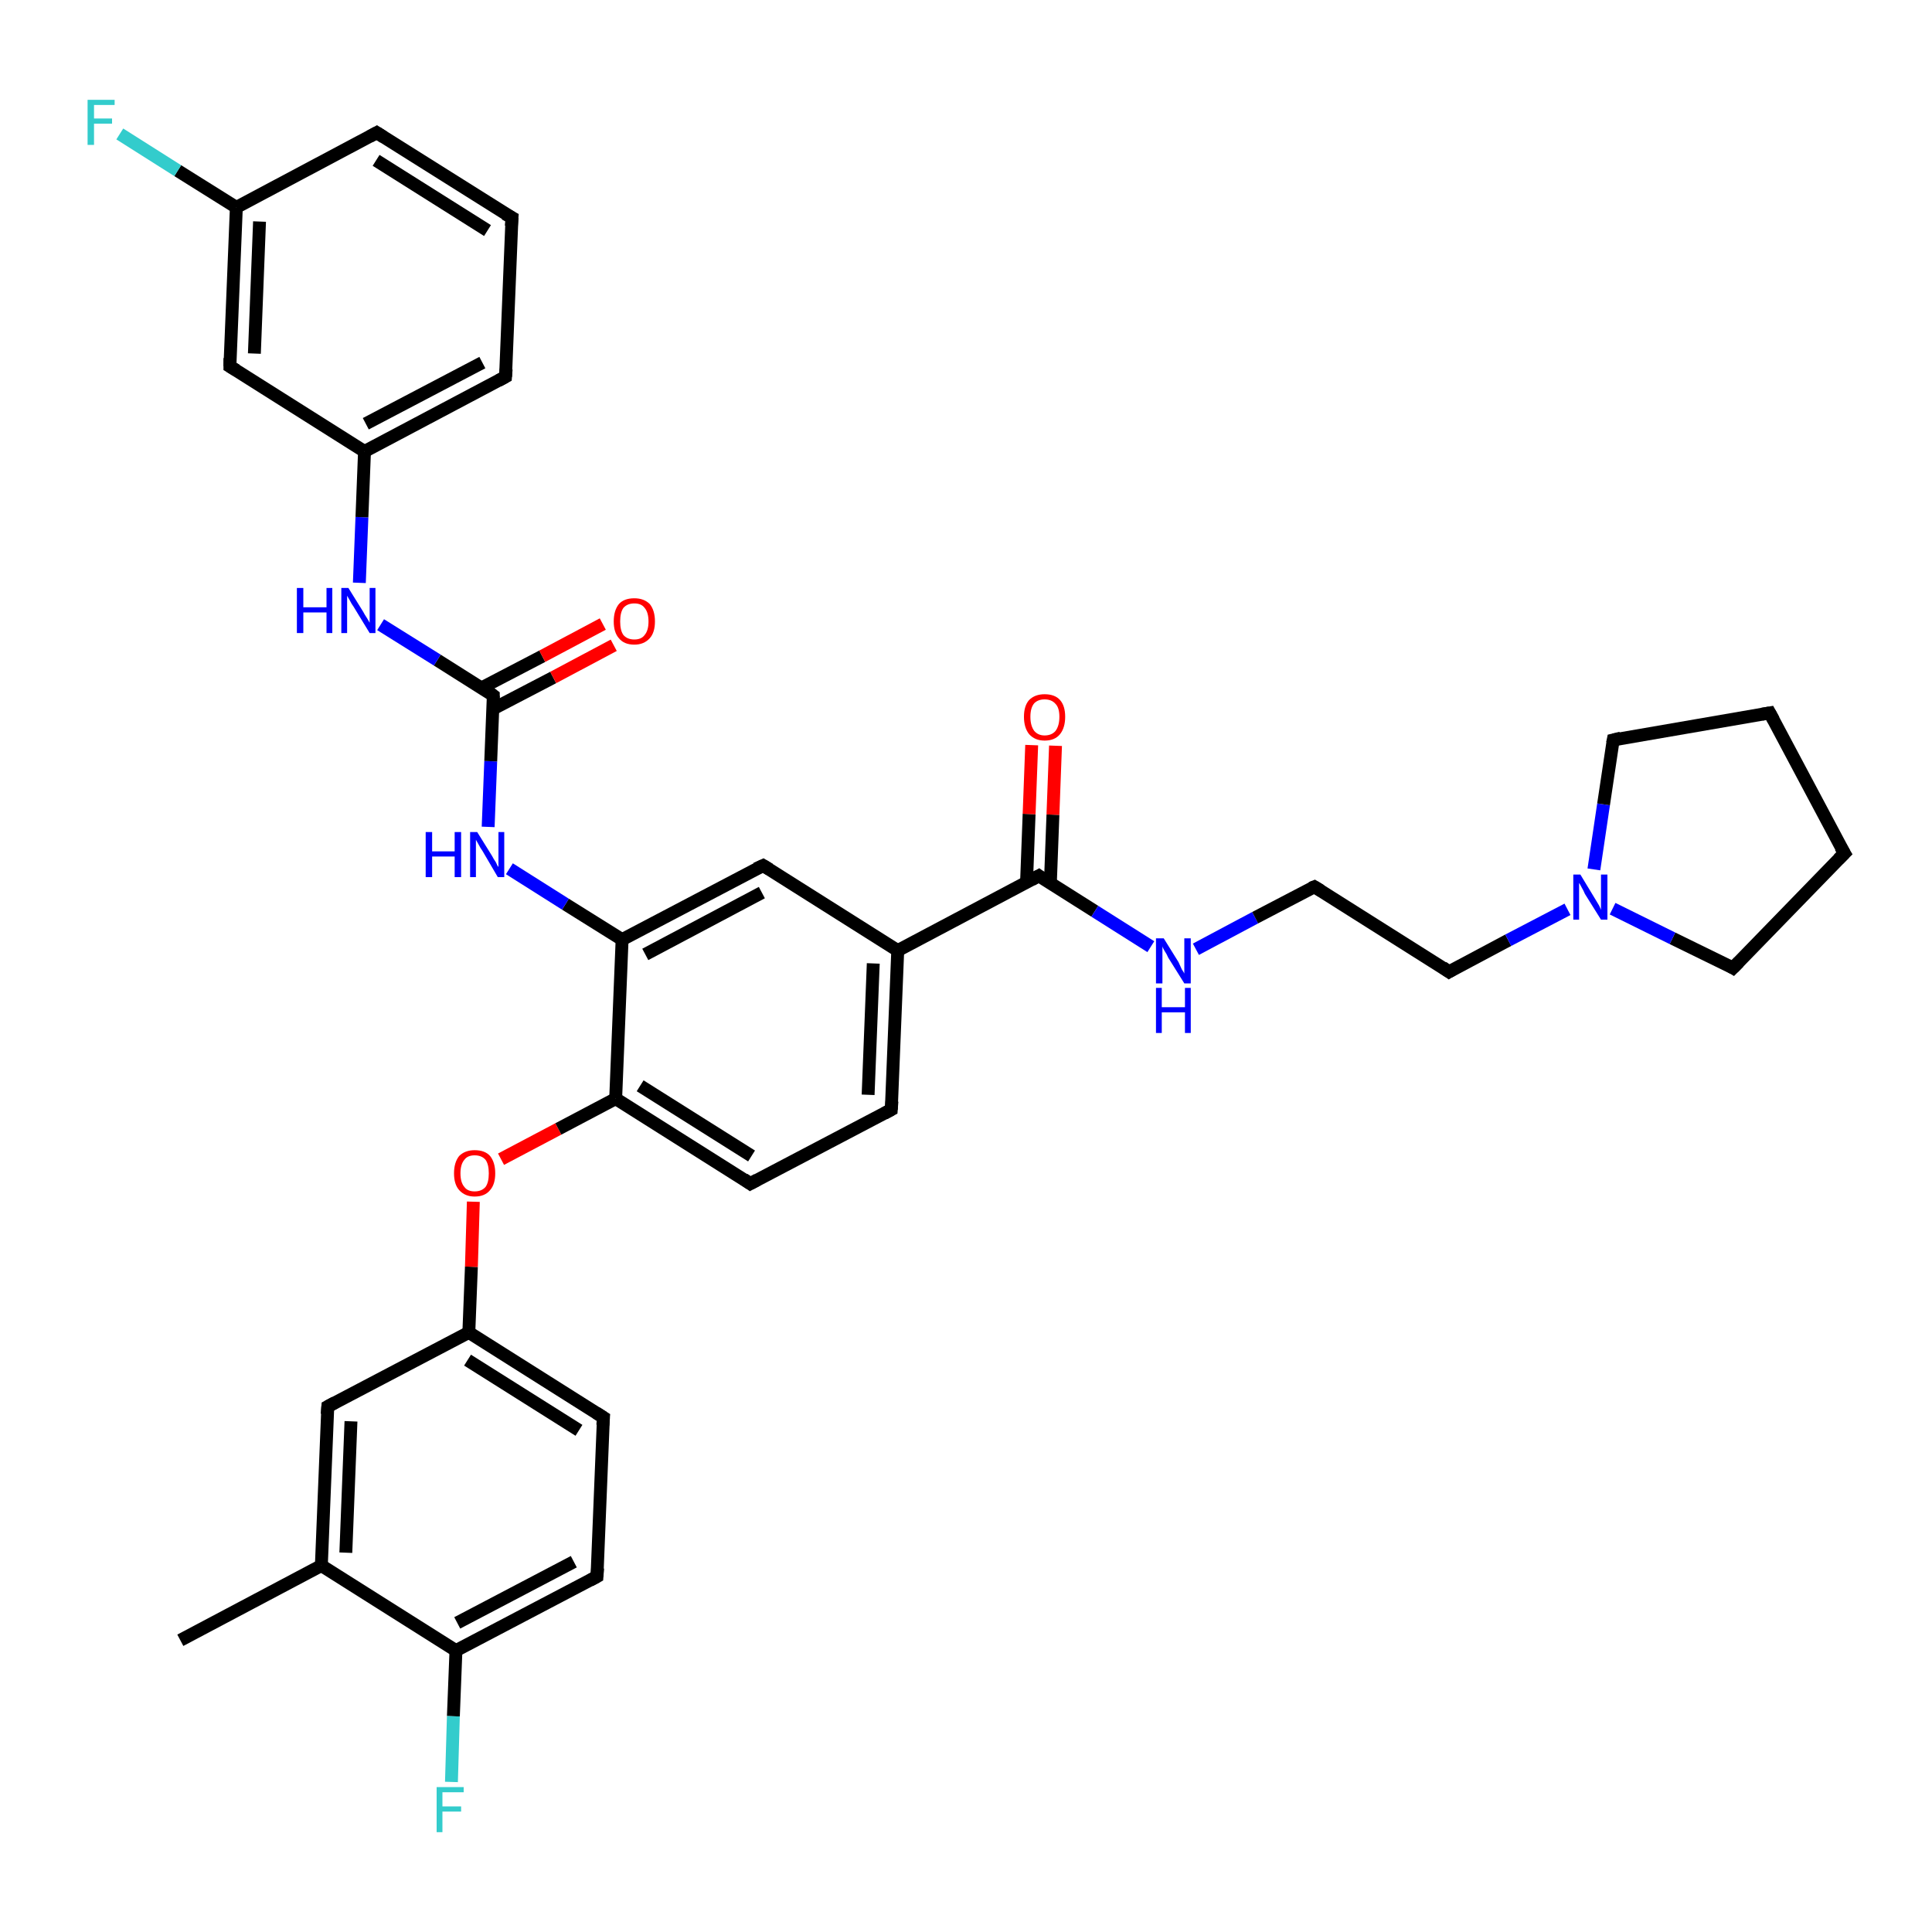 <?xml version='1.0' encoding='iso-8859-1'?>
<svg version='1.1' baseProfile='full'
              xmlns='http://www.w3.org/2000/svg'
                      xmlns:rdkit='http://www.rdkit.org/xml'
                      xmlns:xlink='http://www.w3.org/1999/xlink'
                  xml:space='preserve'
width='300px' height='300px' viewBox='0 0 300 300'>
<!-- END OF HEADER -->
<rect style='opacity:1.0;fill:#FFFFFF;stroke:none' width='300.0' height='300.0' x='0.0' y='0.0'> </rect>
<path class='bond-0 atom-0 atom-1' d='M 28.0,254.7 L 49.9,243.1' style='fill:none;fill-rule:evenodd;stroke:#000000;stroke-width:2.0px;stroke-linecap:butt;stroke-linejoin:miter;stroke-opacity:1' />
<path class='bond-1 atom-1 atom-2' d='M 49.9,243.1 L 50.9,218.4' style='fill:none;fill-rule:evenodd;stroke:#000000;stroke-width:2.0px;stroke-linecap:butt;stroke-linejoin:miter;stroke-opacity:1' />
<path class='bond-1 atom-1 atom-2' d='M 53.7,241.1 L 54.5,220.7' style='fill:none;fill-rule:evenodd;stroke:#000000;stroke-width:2.0px;stroke-linecap:butt;stroke-linejoin:miter;stroke-opacity:1' />
<path class='bond-2 atom-2 atom-3' d='M 50.9,218.4 L 72.8,206.9' style='fill:none;fill-rule:evenodd;stroke:#000000;stroke-width:2.0px;stroke-linecap:butt;stroke-linejoin:miter;stroke-opacity:1' />
<path class='bond-3 atom-3 atom-4' d='M 72.8,206.9 L 73.2,196.7' style='fill:none;fill-rule:evenodd;stroke:#000000;stroke-width:2.0px;stroke-linecap:butt;stroke-linejoin:miter;stroke-opacity:1' />
<path class='bond-3 atom-3 atom-4' d='M 73.2,196.7 L 73.5,186.6' style='fill:none;fill-rule:evenodd;stroke:#FF0000;stroke-width:2.0px;stroke-linecap:butt;stroke-linejoin:miter;stroke-opacity:1' />
<path class='bond-4 atom-4 atom-5' d='M 77.8,180.0 L 86.7,175.3' style='fill:none;fill-rule:evenodd;stroke:#FF0000;stroke-width:2.0px;stroke-linecap:butt;stroke-linejoin:miter;stroke-opacity:1' />
<path class='bond-4 atom-4 atom-5' d='M 86.7,175.3 L 95.6,170.6' style='fill:none;fill-rule:evenodd;stroke:#000000;stroke-width:2.0px;stroke-linecap:butt;stroke-linejoin:miter;stroke-opacity:1' />
<path class='bond-5 atom-5 atom-6' d='M 95.6,170.6 L 116.5,183.8' style='fill:none;fill-rule:evenodd;stroke:#000000;stroke-width:2.0px;stroke-linecap:butt;stroke-linejoin:miter;stroke-opacity:1' />
<path class='bond-5 atom-5 atom-6' d='M 99.4,168.6 L 116.7,179.5' style='fill:none;fill-rule:evenodd;stroke:#000000;stroke-width:2.0px;stroke-linecap:butt;stroke-linejoin:miter;stroke-opacity:1' />
<path class='bond-6 atom-6 atom-7' d='M 116.5,183.8 L 138.4,172.3' style='fill:none;fill-rule:evenodd;stroke:#000000;stroke-width:2.0px;stroke-linecap:butt;stroke-linejoin:miter;stroke-opacity:1' />
<path class='bond-7 atom-7 atom-8' d='M 138.4,172.3 L 139.4,147.6' style='fill:none;fill-rule:evenodd;stroke:#000000;stroke-width:2.0px;stroke-linecap:butt;stroke-linejoin:miter;stroke-opacity:1' />
<path class='bond-7 atom-7 atom-8' d='M 134.8,170.0 L 135.6,149.6' style='fill:none;fill-rule:evenodd;stroke:#000000;stroke-width:2.0px;stroke-linecap:butt;stroke-linejoin:miter;stroke-opacity:1' />
<path class='bond-8 atom-8 atom-9' d='M 139.4,147.6 L 118.5,134.4' style='fill:none;fill-rule:evenodd;stroke:#000000;stroke-width:2.0px;stroke-linecap:butt;stroke-linejoin:miter;stroke-opacity:1' />
<path class='bond-9 atom-9 atom-10' d='M 118.5,134.4 L 96.6,145.9' style='fill:none;fill-rule:evenodd;stroke:#000000;stroke-width:2.0px;stroke-linecap:butt;stroke-linejoin:miter;stroke-opacity:1' />
<path class='bond-9 atom-9 atom-10' d='M 118.3,138.6 L 100.2,148.2' style='fill:none;fill-rule:evenodd;stroke:#000000;stroke-width:2.0px;stroke-linecap:butt;stroke-linejoin:miter;stroke-opacity:1' />
<path class='bond-10 atom-10 atom-11' d='M 96.6,145.9 L 87.8,140.4' style='fill:none;fill-rule:evenodd;stroke:#000000;stroke-width:2.0px;stroke-linecap:butt;stroke-linejoin:miter;stroke-opacity:1' />
<path class='bond-10 atom-10 atom-11' d='M 87.8,140.4 L 79.1,134.9' style='fill:none;fill-rule:evenodd;stroke:#0000FF;stroke-width:2.0px;stroke-linecap:butt;stroke-linejoin:miter;stroke-opacity:1' />
<path class='bond-11 atom-11 atom-12' d='M 75.8,128.4 L 76.2,118.2' style='fill:none;fill-rule:evenodd;stroke:#0000FF;stroke-width:2.0px;stroke-linecap:butt;stroke-linejoin:miter;stroke-opacity:1' />
<path class='bond-11 atom-11 atom-12' d='M 76.2,118.2 L 76.6,108.0' style='fill:none;fill-rule:evenodd;stroke:#000000;stroke-width:2.0px;stroke-linecap:butt;stroke-linejoin:miter;stroke-opacity:1' />
<path class='bond-12 atom-12 atom-13' d='M 76.5,110.1 L 85.9,105.2' style='fill:none;fill-rule:evenodd;stroke:#000000;stroke-width:2.0px;stroke-linecap:butt;stroke-linejoin:miter;stroke-opacity:1' />
<path class='bond-12 atom-12 atom-13' d='M 85.9,105.2 L 95.3,100.2' style='fill:none;fill-rule:evenodd;stroke:#FF0000;stroke-width:2.0px;stroke-linecap:butt;stroke-linejoin:miter;stroke-opacity:1' />
<path class='bond-12 atom-12 atom-13' d='M 74.8,106.8 L 84.2,101.9' style='fill:none;fill-rule:evenodd;stroke:#000000;stroke-width:2.0px;stroke-linecap:butt;stroke-linejoin:miter;stroke-opacity:1' />
<path class='bond-12 atom-12 atom-13' d='M 84.2,101.9 L 93.6,96.9' style='fill:none;fill-rule:evenodd;stroke:#FF0000;stroke-width:2.0px;stroke-linecap:butt;stroke-linejoin:miter;stroke-opacity:1' />
<path class='bond-13 atom-12 atom-14' d='M 76.6,108.0 L 67.9,102.5' style='fill:none;fill-rule:evenodd;stroke:#000000;stroke-width:2.0px;stroke-linecap:butt;stroke-linejoin:miter;stroke-opacity:1' />
<path class='bond-13 atom-12 atom-14' d='M 67.9,102.5 L 59.1,97.0' style='fill:none;fill-rule:evenodd;stroke:#0000FF;stroke-width:2.0px;stroke-linecap:butt;stroke-linejoin:miter;stroke-opacity:1' />
<path class='bond-14 atom-14 atom-15' d='M 55.8,90.5 L 56.2,80.3' style='fill:none;fill-rule:evenodd;stroke:#0000FF;stroke-width:2.0px;stroke-linecap:butt;stroke-linejoin:miter;stroke-opacity:1' />
<path class='bond-14 atom-14 atom-15' d='M 56.2,80.3 L 56.6,70.1' style='fill:none;fill-rule:evenodd;stroke:#000000;stroke-width:2.0px;stroke-linecap:butt;stroke-linejoin:miter;stroke-opacity:1' />
<path class='bond-15 atom-15 atom-16' d='M 56.6,70.1 L 78.5,58.5' style='fill:none;fill-rule:evenodd;stroke:#000000;stroke-width:2.0px;stroke-linecap:butt;stroke-linejoin:miter;stroke-opacity:1' />
<path class='bond-15 atom-15 atom-16' d='M 56.8,65.8 L 74.9,56.3' style='fill:none;fill-rule:evenodd;stroke:#000000;stroke-width:2.0px;stroke-linecap:butt;stroke-linejoin:miter;stroke-opacity:1' />
<path class='bond-16 atom-16 atom-17' d='M 78.5,58.5 L 79.5,33.8' style='fill:none;fill-rule:evenodd;stroke:#000000;stroke-width:2.0px;stroke-linecap:butt;stroke-linejoin:miter;stroke-opacity:1' />
<path class='bond-17 atom-17 atom-18' d='M 79.5,33.8 L 58.5,20.6' style='fill:none;fill-rule:evenodd;stroke:#000000;stroke-width:2.0px;stroke-linecap:butt;stroke-linejoin:miter;stroke-opacity:1' />
<path class='bond-17 atom-17 atom-18' d='M 75.7,35.8 L 58.4,24.9' style='fill:none;fill-rule:evenodd;stroke:#000000;stroke-width:2.0px;stroke-linecap:butt;stroke-linejoin:miter;stroke-opacity:1' />
<path class='bond-18 atom-18 atom-19' d='M 58.5,20.6 L 36.7,32.2' style='fill:none;fill-rule:evenodd;stroke:#000000;stroke-width:2.0px;stroke-linecap:butt;stroke-linejoin:miter;stroke-opacity:1' />
<path class='bond-19 atom-19 atom-20' d='M 36.7,32.2 L 27.6,26.5' style='fill:none;fill-rule:evenodd;stroke:#000000;stroke-width:2.0px;stroke-linecap:butt;stroke-linejoin:miter;stroke-opacity:1' />
<path class='bond-19 atom-19 atom-20' d='M 27.6,26.5 L 18.6,20.8' style='fill:none;fill-rule:evenodd;stroke:#33CCCC;stroke-width:2.0px;stroke-linecap:butt;stroke-linejoin:miter;stroke-opacity:1' />
<path class='bond-20 atom-19 atom-21' d='M 36.7,32.2 L 35.7,56.9' style='fill:none;fill-rule:evenodd;stroke:#000000;stroke-width:2.0px;stroke-linecap:butt;stroke-linejoin:miter;stroke-opacity:1' />
<path class='bond-20 atom-19 atom-21' d='M 40.3,34.4 L 39.5,54.9' style='fill:none;fill-rule:evenodd;stroke:#000000;stroke-width:2.0px;stroke-linecap:butt;stroke-linejoin:miter;stroke-opacity:1' />
<path class='bond-21 atom-8 atom-22' d='M 139.4,147.6 L 161.3,136.0' style='fill:none;fill-rule:evenodd;stroke:#000000;stroke-width:2.0px;stroke-linecap:butt;stroke-linejoin:miter;stroke-opacity:1' />
<path class='bond-22 atom-22 atom-23' d='M 163.1,137.2 L 163.5,126.5' style='fill:none;fill-rule:evenodd;stroke:#000000;stroke-width:2.0px;stroke-linecap:butt;stroke-linejoin:miter;stroke-opacity:1' />
<path class='bond-22 atom-22 atom-23' d='M 163.5,126.5 L 163.9,115.8' style='fill:none;fill-rule:evenodd;stroke:#FF0000;stroke-width:2.0px;stroke-linecap:butt;stroke-linejoin:miter;stroke-opacity:1' />
<path class='bond-22 atom-22 atom-23' d='M 159.4,137.0 L 159.8,126.4' style='fill:none;fill-rule:evenodd;stroke:#000000;stroke-width:2.0px;stroke-linecap:butt;stroke-linejoin:miter;stroke-opacity:1' />
<path class='bond-22 atom-22 atom-23' d='M 159.8,126.4 L 160.2,115.7' style='fill:none;fill-rule:evenodd;stroke:#FF0000;stroke-width:2.0px;stroke-linecap:butt;stroke-linejoin:miter;stroke-opacity:1' />
<path class='bond-23 atom-22 atom-24' d='M 161.3,136.0 L 170.0,141.5' style='fill:none;fill-rule:evenodd;stroke:#000000;stroke-width:2.0px;stroke-linecap:butt;stroke-linejoin:miter;stroke-opacity:1' />
<path class='bond-23 atom-22 atom-24' d='M 170.0,141.5 L 178.7,147.0' style='fill:none;fill-rule:evenodd;stroke:#0000FF;stroke-width:2.0px;stroke-linecap:butt;stroke-linejoin:miter;stroke-opacity:1' />
<path class='bond-24 atom-24 atom-25' d='M 185.7,147.4 L 194.9,142.5' style='fill:none;fill-rule:evenodd;stroke:#0000FF;stroke-width:2.0px;stroke-linecap:butt;stroke-linejoin:miter;stroke-opacity:1' />
<path class='bond-24 atom-24 atom-25' d='M 194.9,142.5 L 204.1,137.7' style='fill:none;fill-rule:evenodd;stroke:#000000;stroke-width:2.0px;stroke-linecap:butt;stroke-linejoin:miter;stroke-opacity:1' />
<path class='bond-25 atom-25 atom-26' d='M 204.1,137.7 L 225.0,150.9' style='fill:none;fill-rule:evenodd;stroke:#000000;stroke-width:2.0px;stroke-linecap:butt;stroke-linejoin:miter;stroke-opacity:1' />
<path class='bond-26 atom-26 atom-27' d='M 225.0,150.9 L 234.2,146.0' style='fill:none;fill-rule:evenodd;stroke:#000000;stroke-width:2.0px;stroke-linecap:butt;stroke-linejoin:miter;stroke-opacity:1' />
<path class='bond-26 atom-26 atom-27' d='M 234.2,146.0 L 243.4,141.2' style='fill:none;fill-rule:evenodd;stroke:#0000FF;stroke-width:2.0px;stroke-linecap:butt;stroke-linejoin:miter;stroke-opacity:1' />
<path class='bond-27 atom-27 atom-28' d='M 247.5,135.0 L 249.0,124.9' style='fill:none;fill-rule:evenodd;stroke:#0000FF;stroke-width:2.0px;stroke-linecap:butt;stroke-linejoin:miter;stroke-opacity:1' />
<path class='bond-27 atom-27 atom-28' d='M 249.0,124.9 L 250.5,114.9' style='fill:none;fill-rule:evenodd;stroke:#000000;stroke-width:2.0px;stroke-linecap:butt;stroke-linejoin:miter;stroke-opacity:1' />
<path class='bond-28 atom-28 atom-29' d='M 250.5,114.9 L 274.8,110.7' style='fill:none;fill-rule:evenodd;stroke:#000000;stroke-width:2.0px;stroke-linecap:butt;stroke-linejoin:miter;stroke-opacity:1' />
<path class='bond-29 atom-29 atom-30' d='M 274.8,110.7 L 286.4,132.5' style='fill:none;fill-rule:evenodd;stroke:#000000;stroke-width:2.0px;stroke-linecap:butt;stroke-linejoin:miter;stroke-opacity:1' />
<path class='bond-30 atom-30 atom-31' d='M 286.4,132.5 L 269.1,150.3' style='fill:none;fill-rule:evenodd;stroke:#000000;stroke-width:2.0px;stroke-linecap:butt;stroke-linejoin:miter;stroke-opacity:1' />
<path class='bond-31 atom-3 atom-32' d='M 72.8,206.9 L 93.7,220.1' style='fill:none;fill-rule:evenodd;stroke:#000000;stroke-width:2.0px;stroke-linecap:butt;stroke-linejoin:miter;stroke-opacity:1' />
<path class='bond-31 atom-3 atom-32' d='M 72.6,211.2 L 89.9,222.1' style='fill:none;fill-rule:evenodd;stroke:#000000;stroke-width:2.0px;stroke-linecap:butt;stroke-linejoin:miter;stroke-opacity:1' />
<path class='bond-32 atom-32 atom-33' d='M 93.7,220.1 L 92.7,244.8' style='fill:none;fill-rule:evenodd;stroke:#000000;stroke-width:2.0px;stroke-linecap:butt;stroke-linejoin:miter;stroke-opacity:1' />
<path class='bond-33 atom-33 atom-34' d='M 92.7,244.8 L 70.8,256.3' style='fill:none;fill-rule:evenodd;stroke:#000000;stroke-width:2.0px;stroke-linecap:butt;stroke-linejoin:miter;stroke-opacity:1' />
<path class='bond-33 atom-33 atom-34' d='M 89.1,242.5 L 71.0,252.0' style='fill:none;fill-rule:evenodd;stroke:#000000;stroke-width:2.0px;stroke-linecap:butt;stroke-linejoin:miter;stroke-opacity:1' />
<path class='bond-34 atom-34 atom-35' d='M 70.8,256.3 L 70.4,266.5' style='fill:none;fill-rule:evenodd;stroke:#000000;stroke-width:2.0px;stroke-linecap:butt;stroke-linejoin:miter;stroke-opacity:1' />
<path class='bond-34 atom-34 atom-35' d='M 70.4,266.5 L 70.1,276.7' style='fill:none;fill-rule:evenodd;stroke:#33CCCC;stroke-width:2.0px;stroke-linecap:butt;stroke-linejoin:miter;stroke-opacity:1' />
<path class='bond-35 atom-34 atom-1' d='M 70.8,256.3 L 49.9,243.1' style='fill:none;fill-rule:evenodd;stroke:#000000;stroke-width:2.0px;stroke-linecap:butt;stroke-linejoin:miter;stroke-opacity:1' />
<path class='bond-36 atom-10 atom-5' d='M 96.6,145.9 L 95.6,170.6' style='fill:none;fill-rule:evenodd;stroke:#000000;stroke-width:2.0px;stroke-linecap:butt;stroke-linejoin:miter;stroke-opacity:1' />
<path class='bond-37 atom-21 atom-15' d='M 35.7,56.9 L 56.6,70.1' style='fill:none;fill-rule:evenodd;stroke:#000000;stroke-width:2.0px;stroke-linecap:butt;stroke-linejoin:miter;stroke-opacity:1' />
<path class='bond-38 atom-31 atom-27' d='M 269.1,150.3 L 259.7,145.7' style='fill:none;fill-rule:evenodd;stroke:#000000;stroke-width:2.0px;stroke-linecap:butt;stroke-linejoin:miter;stroke-opacity:1' />
<path class='bond-38 atom-31 atom-27' d='M 259.7,145.7 L 250.4,141.1' style='fill:none;fill-rule:evenodd;stroke:#0000FF;stroke-width:2.0px;stroke-linecap:butt;stroke-linejoin:miter;stroke-opacity:1' />
<path d='M 50.8,219.6 L 50.9,218.4 L 52.0,217.8' style='fill:none;stroke:#000000;stroke-width:2.0px;stroke-linecap:butt;stroke-linejoin:miter;stroke-opacity:1;' />
<path d='M 115.5,183.1 L 116.5,183.8 L 117.6,183.2' style='fill:none;stroke:#000000;stroke-width:2.0px;stroke-linecap:butt;stroke-linejoin:miter;stroke-opacity:1;' />
<path d='M 137.3,172.9 L 138.4,172.3 L 138.5,171.0' style='fill:none;stroke:#000000;stroke-width:2.0px;stroke-linecap:butt;stroke-linejoin:miter;stroke-opacity:1;' />
<path d='M 119.5,135.0 L 118.5,134.4 L 117.4,134.9' style='fill:none;stroke:#000000;stroke-width:2.0px;stroke-linecap:butt;stroke-linejoin:miter;stroke-opacity:1;' />
<path d='M 76.6,108.5 L 76.6,108.0 L 76.2,107.7' style='fill:none;stroke:#000000;stroke-width:2.0px;stroke-linecap:butt;stroke-linejoin:miter;stroke-opacity:1;' />
<path d='M 77.4,59.1 L 78.5,58.5 L 78.6,57.3' style='fill:none;stroke:#000000;stroke-width:2.0px;stroke-linecap:butt;stroke-linejoin:miter;stroke-opacity:1;' />
<path d='M 79.4,35.1 L 79.5,33.8 L 78.4,33.2' style='fill:none;stroke:#000000;stroke-width:2.0px;stroke-linecap:butt;stroke-linejoin:miter;stroke-opacity:1;' />
<path d='M 59.6,21.3 L 58.5,20.6 L 57.4,21.2' style='fill:none;stroke:#000000;stroke-width:2.0px;stroke-linecap:butt;stroke-linejoin:miter;stroke-opacity:1;' />
<path d='M 35.7,55.6 L 35.7,56.9 L 36.7,57.5' style='fill:none;stroke:#000000;stroke-width:2.0px;stroke-linecap:butt;stroke-linejoin:miter;stroke-opacity:1;' />
<path d='M 160.2,136.6 L 161.3,136.0 L 161.7,136.3' style='fill:none;stroke:#000000;stroke-width:2.0px;stroke-linecap:butt;stroke-linejoin:miter;stroke-opacity:1;' />
<path d='M 203.6,137.9 L 204.1,137.7 L 205.1,138.3' style='fill:none;stroke:#000000;stroke-width:2.0px;stroke-linecap:butt;stroke-linejoin:miter;stroke-opacity:1;' />
<path d='M 224.0,150.2 L 225.0,150.9 L 225.5,150.6' style='fill:none;stroke:#000000;stroke-width:2.0px;stroke-linecap:butt;stroke-linejoin:miter;stroke-opacity:1;' />
<path d='M 250.4,115.4 L 250.5,114.9 L 251.7,114.6' style='fill:none;stroke:#000000;stroke-width:2.0px;stroke-linecap:butt;stroke-linejoin:miter;stroke-opacity:1;' />
<path d='M 273.6,110.9 L 274.8,110.7 L 275.4,111.8' style='fill:none;stroke:#000000;stroke-width:2.0px;stroke-linecap:butt;stroke-linejoin:miter;stroke-opacity:1;' />
<path d='M 285.8,131.5 L 286.4,132.5 L 285.5,133.4' style='fill:none;stroke:#000000;stroke-width:2.0px;stroke-linecap:butt;stroke-linejoin:miter;stroke-opacity:1;' />
<path d='M 270.0,149.4 L 269.1,150.3 L 268.6,150.0' style='fill:none;stroke:#000000;stroke-width:2.0px;stroke-linecap:butt;stroke-linejoin:miter;stroke-opacity:1;' />
<path d='M 92.6,219.4 L 93.7,220.1 L 93.6,221.3' style='fill:none;stroke:#000000;stroke-width:2.0px;stroke-linecap:butt;stroke-linejoin:miter;stroke-opacity:1;' />
<path d='M 92.8,243.5 L 92.7,244.8 L 91.6,245.4' style='fill:none;stroke:#000000;stroke-width:2.0px;stroke-linecap:butt;stroke-linejoin:miter;stroke-opacity:1;' />
<path class='atom-4' d='M 70.5 182.2
Q 70.5 180.5, 71.3 179.5
Q 72.2 178.6, 73.7 178.6
Q 75.3 178.6, 76.1 179.5
Q 76.9 180.5, 76.9 182.2
Q 76.9 183.9, 76.1 184.8
Q 75.3 185.8, 73.7 185.8
Q 72.2 185.8, 71.3 184.8
Q 70.5 183.9, 70.5 182.2
M 73.7 185.0
Q 74.8 185.0, 75.4 184.3
Q 75.9 183.6, 75.9 182.2
Q 75.9 180.8, 75.4 180.1
Q 74.8 179.4, 73.7 179.4
Q 72.6 179.4, 72.1 180.1
Q 71.5 180.8, 71.5 182.2
Q 71.5 183.6, 72.1 184.3
Q 72.6 185.0, 73.7 185.0
' fill='#FF0000'/>
<path class='atom-11' d='M 66.1 129.2
L 67.1 129.2
L 67.1 132.2
L 70.6 132.2
L 70.6 129.2
L 71.6 129.2
L 71.6 136.2
L 70.6 136.2
L 70.6 133.0
L 67.1 133.0
L 67.1 136.2
L 66.1 136.2
L 66.1 129.2
' fill='#0000FF'/>
<path class='atom-11' d='M 74.1 129.2
L 76.4 132.9
Q 76.6 133.3, 77.0 133.9
Q 77.3 134.6, 77.4 134.6
L 77.4 129.2
L 78.3 129.2
L 78.3 136.2
L 77.3 136.2
L 74.9 132.1
Q 74.6 131.7, 74.3 131.1
Q 74.0 130.6, 73.9 130.4
L 73.9 136.2
L 73.0 136.2
L 73.0 129.2
L 74.1 129.2
' fill='#0000FF'/>
<path class='atom-13' d='M 95.3 96.5
Q 95.3 94.8, 96.1 93.8
Q 96.9 92.9, 98.5 92.9
Q 100.0 92.9, 100.9 93.8
Q 101.7 94.8, 101.7 96.5
Q 101.7 98.2, 100.9 99.1
Q 100.0 100.1, 98.5 100.1
Q 96.9 100.1, 96.1 99.1
Q 95.3 98.2, 95.3 96.5
M 98.5 99.3
Q 99.6 99.3, 100.1 98.6
Q 100.7 97.9, 100.7 96.5
Q 100.7 95.1, 100.1 94.4
Q 99.6 93.7, 98.5 93.7
Q 97.4 93.7, 96.8 94.4
Q 96.3 95.1, 96.3 96.5
Q 96.3 97.9, 96.8 98.6
Q 97.4 99.3, 98.5 99.3
' fill='#FF0000'/>
<path class='atom-14' d='M 46.1 91.3
L 47.1 91.3
L 47.1 94.3
L 50.7 94.3
L 50.7 91.3
L 51.6 91.3
L 51.6 98.3
L 50.7 98.3
L 50.7 95.1
L 47.1 95.1
L 47.1 98.3
L 46.1 98.3
L 46.1 91.3
' fill='#0000FF'/>
<path class='atom-14' d='M 54.1 91.3
L 56.4 95.0
Q 56.6 95.4, 57.0 96.0
Q 57.4 96.7, 57.4 96.7
L 57.4 91.3
L 58.3 91.3
L 58.3 98.3
L 57.4 98.3
L 54.9 94.2
Q 54.6 93.8, 54.3 93.2
Q 54.0 92.7, 53.9 92.5
L 53.9 98.3
L 53.0 98.3
L 53.0 91.3
L 54.1 91.3
' fill='#0000FF'/>
<path class='atom-20' d='M 13.6 15.5
L 17.8 15.5
L 17.8 16.3
L 14.6 16.3
L 14.6 18.4
L 17.4 18.4
L 17.4 19.2
L 14.6 19.2
L 14.6 22.5
L 13.6 22.5
L 13.6 15.5
' fill='#33CCCC'/>
<path class='atom-23' d='M 159.0 111.3
Q 159.0 109.6, 159.8 108.7
Q 160.7 107.8, 162.2 107.8
Q 163.8 107.8, 164.6 108.7
Q 165.4 109.6, 165.4 111.3
Q 165.4 113.0, 164.6 114.0
Q 163.8 115.0, 162.2 115.0
Q 160.7 115.0, 159.8 114.0
Q 159.0 113.0, 159.0 111.3
M 162.2 114.2
Q 163.3 114.2, 163.9 113.5
Q 164.5 112.7, 164.5 111.3
Q 164.5 109.9, 163.9 109.3
Q 163.3 108.6, 162.2 108.6
Q 161.2 108.6, 160.6 109.2
Q 160.0 109.9, 160.0 111.3
Q 160.0 112.7, 160.6 113.5
Q 161.2 114.2, 162.2 114.2
' fill='#FF0000'/>
<path class='atom-24' d='M 180.7 145.7
L 183.0 149.4
Q 183.2 149.8, 183.5 150.5
Q 183.9 151.1, 183.9 151.2
L 183.9 145.7
L 184.9 145.7
L 184.9 152.7
L 183.9 152.7
L 181.4 148.7
Q 181.2 148.2, 180.8 147.6
Q 180.5 147.1, 180.5 146.9
L 180.5 152.7
L 179.5 152.7
L 179.5 145.7
L 180.7 145.7
' fill='#0000FF'/>
<path class='atom-24' d='M 179.5 153.4
L 180.4 153.4
L 180.4 156.4
L 184.0 156.4
L 184.0 153.4
L 184.9 153.4
L 184.9 160.4
L 184.0 160.4
L 184.0 157.2
L 180.4 157.2
L 180.4 160.4
L 179.5 160.4
L 179.5 153.4
' fill='#0000FF'/>
<path class='atom-27' d='M 245.4 135.8
L 247.7 139.6
Q 247.9 139.9, 248.3 140.6
Q 248.6 141.2, 248.6 141.3
L 248.6 135.8
L 249.6 135.8
L 249.6 142.8
L 248.6 142.8
L 246.1 138.8
Q 245.9 138.3, 245.6 137.8
Q 245.3 137.2, 245.2 137.1
L 245.2 142.8
L 244.3 142.8
L 244.3 135.8
L 245.4 135.8
' fill='#0000FF'/>
<path class='atom-35' d='M 67.8 277.5
L 72.0 277.5
L 72.0 278.3
L 68.7 278.3
L 68.7 280.5
L 71.6 280.5
L 71.6 281.3
L 68.7 281.3
L 68.7 284.5
L 67.8 284.5
L 67.8 277.5
' fill='#33CCCC'/>
</svg>
